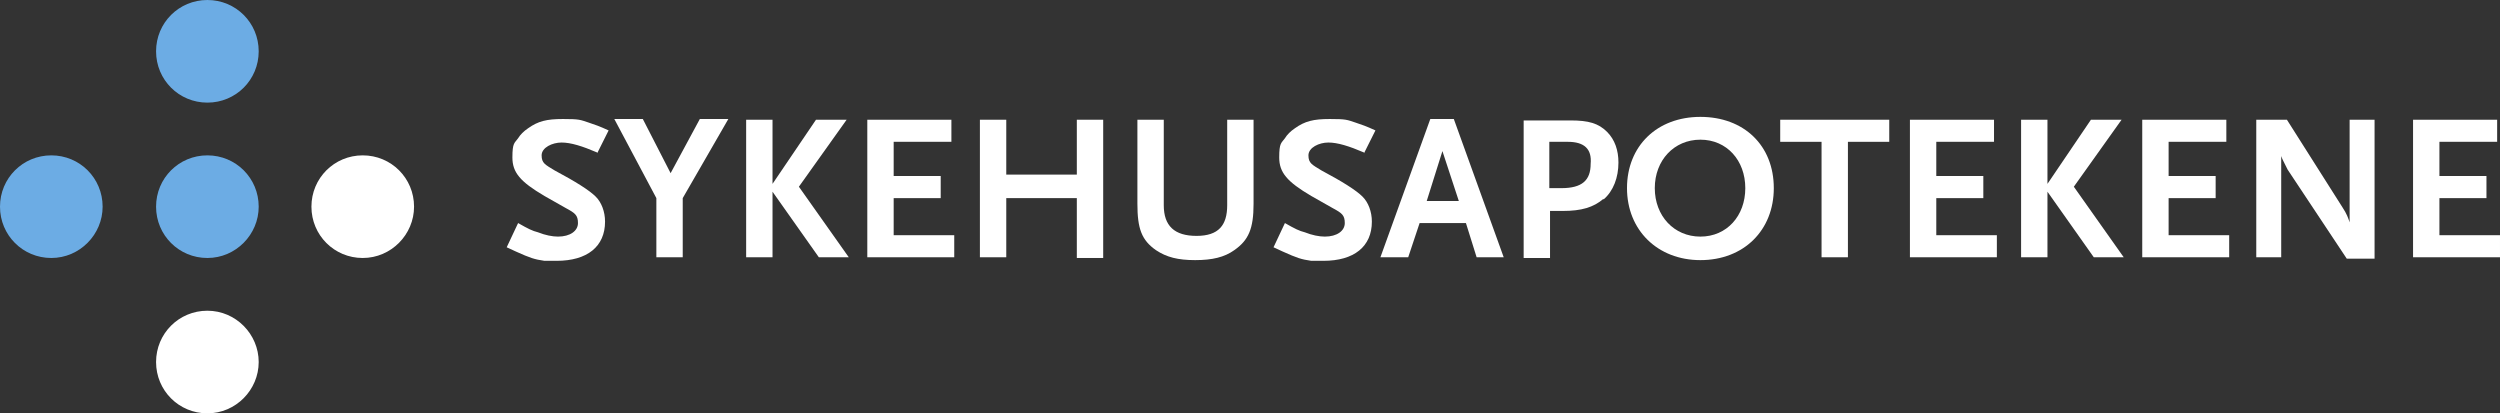 <?xml version="1.0" encoding="UTF-8"?>
<svg id="Layer_1" data-name="Layer 1" xmlns="http://www.w3.org/2000/svg" version="1.1" viewBox="0 0 350.8 58">
  <rect x="0" y="0" width="350.8" height="58" fill="#333333" stroke="none"/>
  <defs>
    <style>
      .cls-1 {
        fill: #fff;
      }

      .cls-1, .cls-2 {
        stroke-width: 0px;
      }

      .cls-2 {
        fill: #6cace4;
      }
    </style>
  </defs>
  <path class="cls-2" d="M36.3,7.2c0,4-3.2,7.2-7.2,7.2s-7.2-3.2-7.2-7.2S25.1,0,29.1,0s7.2,3.2,7.2,7.2Z"/>
  <path class="cls-2" d="M36.3,29c0,3.9-3.2,7.2-7.2,7.2s-7.2-3.2-7.2-7.2,3.2-7.2,7.2-7.2,7.2,3.2,7.2,7.2Z"/>
  <path class="cls-2" d="M14.4,29c0,3.9-3.2,7.2-7.2,7.2s-7.2-3.2-7.2-7.2,3.2-7.2,7.2-7.2,7.2,3.2,7.2,7.2Z"/>
  <path class="cls-1" d="M58.1,29c0,3.9-3.2,7.2-7.2,7.2s-7.2-3.2-7.2-7.2,3.2-7.2,7.2-7.2,7.2,3.2,7.2,7.2Z"/>
  <path class="cls-1" d="M36.3,50.8c0,3.9-3.2,7.2-7.2,7.2s-7.2-3.2-7.2-7.2,3.2-7.2,7.2-7.2,7.2,3.3,7.2,7.2Z"/>
  <path class="cls-1" d="M83.8,21.4c-2.1-.9-3.7-1.4-5-1.4s-2.8.7-2.8,1.8.5,1.3,1.8,2.1c3,1.6,4.9,2.8,5.8,3.7.8.8,1.3,2.1,1.3,3.5,0,3.5-2.5,5.5-6.8,5.5s-1.2,0-1.7,0c-1.4-.2-2-.4-4-1.3l-1.3-.6,1.6-3.4c1.4.8,2,1.1,2.8,1.3,1,.4,2,.6,2.8.6,1.7,0,2.8-.8,2.8-1.9s-.4-1.4-1.7-2.1l-3-1.7c-3.4-2-4.5-3.3-4.5-5.4s.3-2,.8-2.7c.3-.5.8-1,1.4-1.4,1.4-1,2.6-1.3,4.9-1.3s2.4.1,3.6.5c.9.3,1.5.5,2.8,1.1l-1.6,3.2Z"/>
  <path class="cls-1" d="M95.8,27.8v8.3h-3.7v-8.3l-5.9-11.1h4l3.9,7.6,4.1-7.6h4l-6.4,11.1Z"/>
  <path class="cls-1" d="M114.9,36.1l-6.5-9.2v9.2h-3.7v-19.3h3.7v9l6.1-9h4.3l-6.7,9.4,7,9.9h-4.2Z"/>
  <path class="cls-1" d="M121.7,36.1v-19.3h11.8v3.1h-8.1v4.8h6.6v3.1h-6.6v5.2h8.5v3.1h-12.2Z"/>
  <path class="cls-1" d="M151.1,36.1v-8.3h-9.9v8.3h-3.7v-19.3h3.7v7.7h9.9v-7.7h3.7v19.4h-3.7Z"/>
  <path class="cls-1" d="M173.2,35.1c-1.4,1-3.1,1.4-5.5,1.4s-4-.4-5.5-1.4c-2-1.4-2.6-3-2.6-6.5v-11.8h3.7v12c0,2.9,1.5,4.3,4.6,4.3s4.3-1.5,4.3-4.3v-12h3.7v11.8c0,3.5-.7,5.1-2.7,6.5Z"/>
  <path class="cls-1" d="M191.4,21.4c-2.1-.9-3.7-1.4-5-1.4s-2.8.7-2.8,1.8.5,1.3,1.8,2.1c3,1.6,4.9,2.8,5.8,3.7.8.8,1.3,2.1,1.3,3.5,0,3.5-2.5,5.5-6.8,5.5s-1.2,0-1.7,0c-1.4-.2-2-.4-4-1.3l-1.3-.6,1.6-3.4c1.4.8,2,1.1,2.8,1.3,1,.4,2,.6,2.8.6,1.7,0,2.8-.8,2.8-1.9s-.4-1.4-1.7-2.1l-3-1.7c-3.4-2-4.5-3.3-4.5-5.4s.3-2,.8-2.7c.3-.5.8-1,1.4-1.4,1.4-1,2.6-1.3,4.9-1.3s2.4.1,3.6.5c.9.3,1.5.5,2.8,1.1l-1.6,3.2Z"/>
  <path class="cls-1" d="M202.4,21.2l-2.2,7h4.5l-2.3-7ZM207.2,36.1l-1.5-4.8h-6.5l-1.6,4.8h-3.9l7-19.4h3.3l7,19.4h-3.8Z"/>
  <path class="cls-1" d="M220,19.9h-2.6v6.5h1.7c2.9,0,4.1-1.1,4.1-3.4.2-2.1-.9-3.1-3.2-3.1ZM225,27.9c-1.4,1.2-3.1,1.7-5.7,1.7s-1.1,0-1.8,0v6.6h-3.7v-19.3h6.6c2.5,0,3.9.4,5.1,1.6,1.1,1.1,1.6,2.6,1.6,4.3,0,2.1-.7,4-2.1,5.2Z"/>
  <path class="cls-1" d="M238.6,19.6c-3.7,0-6.4,2.9-6.4,6.8s2.7,6.8,6.4,6.8,6.3-2.9,6.3-6.8c0-3.9-2.6-6.8-6.3-6.8ZM238.6,36.5c-6,0-10.3-4.2-10.3-10.1s4.2-10,10.3-10,10.3,4,10.3,10c0,5.9-4.2,10.1-10.3,10.1Z"/>
  <path class="cls-1" d="M259.3,19.9v16.2h-3.7v-16.2h-5.8v-3.1h15.3v3.1h-5.8Z"/>
  <path class="cls-1" d="M268,36.1v-19.3h11.8v3.1h-8.1v4.8h6.6v3.1h-6.6v5.2h8.5v3.1h-12.2Z"/>
  <path class="cls-1" d="M293.8,36.1l-6.5-9.2v9.2h-3.7v-19.3h3.7v9l6.1-9h4.3l-6.7,9.4,7,9.9h-4.2Z"/>
  <path class="cls-1" d="M300.6,36.1v-19.3h11.8v3.1h-8.1v4.8h6.6v3.1h-6.6v5.2h8.5v3.1h-12.2Z"/>
  <path class="cls-1" d="M329.3,36.3l-8.3-12.5-.6-1.2c-.1-.2-.2-.4-.3-.7v14.2h-3.5v-19.3h4.3l7.8,12.3c.6.9.8,1.5,1,2.1v-14.4h3.5v19.5h-3.9Z"/>
  <path class="cls-1" d="M338.6,36.1v-19.3h11.8v3.1h-8.1v4.8h6.6v3.1h-6.6v5.2h8.5v3.1h-12.2Z"/>
</svg>